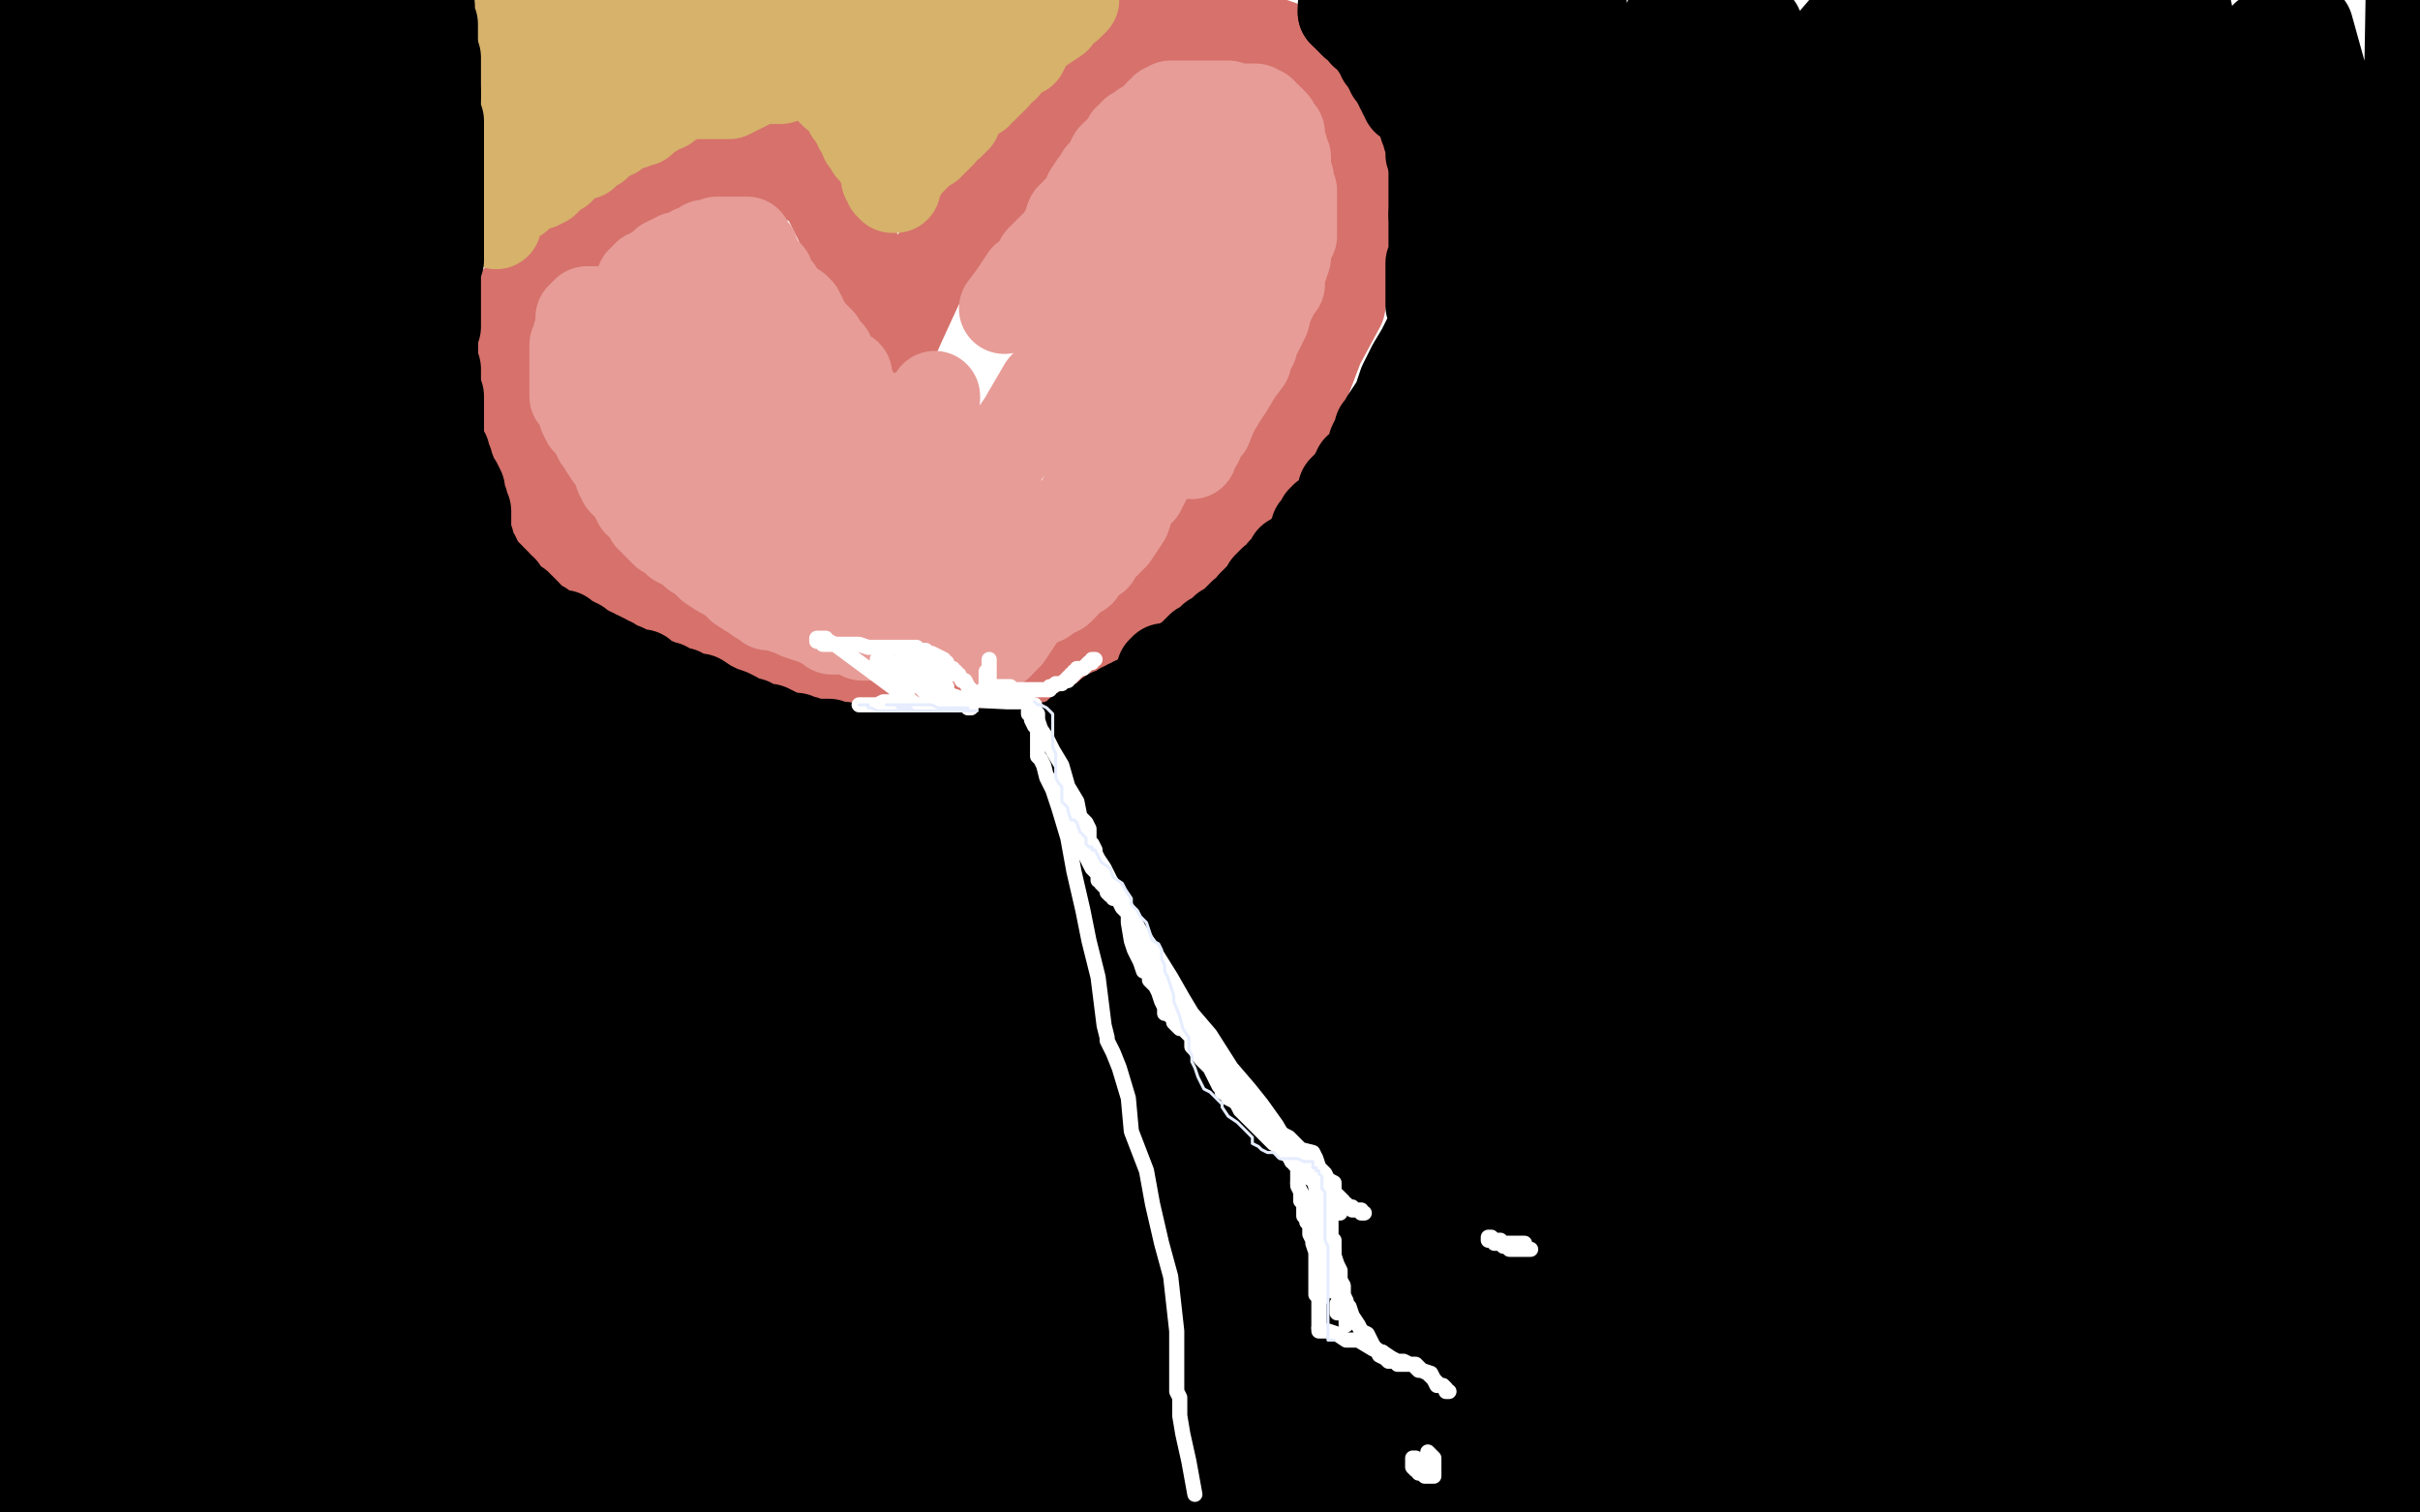 <?xml version="1.0" standalone="no"?>
<!DOCTYPE svg PUBLIC "-//W3C//DTD SVG 1.1//EN"
"http://www.w3.org/Graphics/SVG/1.1/DTD/svg11.dtd">

<svg width="800" height="500" version="1.1" xmlns="http://www.w3.org/2000/svg" xmlns:xlink="http://www.w3.org/1999/xlink" style="stroke-antialiasing: false"><desc>This SVG has been created on https://colorillo.com/</desc><rect x='0' y='0' width='800' height='500' style='fill: rgb(255,255,255); stroke-width:0' /><polyline points="338,221 337,221 337,221 336,221 336,221 335,222 335,222 333,222 333,222 332,223 332,223 327,225 327,225 323,226 318,228 313,228 308,228 303,228 297,228 289,228 279,226 268,223 258,221 246,216 238,213 229,210 223,205 216,202 194,183 186,174 180,166 175,160 173,152 170,149 167,143 166,137 164,131 164,122 166,113 168,106 169,101 171,99 173,97 174,95 176,93 182,90 187,86 196,80 205,75 214,69 229,61 234,58 242,55 247,54 252,54 255,54 257,54 260,54 264,55 265,57 266,59 271,61 274,66 276,70 279,76 282,81 284,86 286,91 288,97 290,101 291,104 292,108 292,111 293,113 293,115 293,117 294,120 294,121 294,122 294,121 294,120 294,115 298,106 304,93 321,70 353,32 363,23 371,16 378,12 383,10 388,8 395,8 402,8 408,9 414,11 417,13 423,15 427,18 429,20 432,23 434,26 437,31 441,36 443,42 444,50 445,59 445,90 443,101 436,114 428,135 416,154 407,169 400,178 393,185 388,189 385,191 380,195 373,199 366,205 361,210 355,215 352,219 351,220 349,221 348,222" style="fill: none; stroke: #d6716b; stroke-width: 30; stroke-linejoin: round; stroke-linecap: round; stroke-antialiasing: false; stroke-antialias: 0; opacity: 1.0"/>
<polyline points="164,74 164,72 164,72 164,70 164,70 164,67 164,67 164,64 164,64 164,62 164,62 164,61 164,61 164,58 164,58 164,56 164,56 163,53 163,51 163,50 163,49 162,48 162,46 162,45 161,45 161,44 161,43 161,42 161,40 160,37 159,35 158,33 158,31 158,30 158,28 157,26 157,24 157,23 156,21 155,19 155,17 155,15 155,13 155,11 155,10 154,7 154,6 154,5 154,3 153,2 153,1 152,1 152,0 152,-1 152,0 153,1 154,5 155,10 157,16 159,23 162,33 164,42 165,49 166,53 167,58 168,60 168,61 168,62 168,63 168,64 168,65 168,66 169,66 169,65 170,65 171,65 171,64 172,64 173,63 174,62 175,62 176,61 177,61 178,61 180,60 181,59 182,58 183,56 185,56 186,54 187,54 189,52 190,52 192,51 193,51 194,50 195,49 197,48 197,47 198,47 198,46 199,46 201,45 201,44 202,44 203,44 204,43 204,42 205,42 206,41 207,41 208,41 209,41 210,40 212,40 213,39 214,38 216,37 218,35 220,35 221,33 223,33 224,32 225,31 227,31 228,31 230,31 231,31 234,31 235,31 236,31 237,31 238,31 241,31 243,30 245,29 247,28 249,27 251,26 254,26 255,26 257,26 258,26 260,25 261,25 262,25 263,25 264,25 265,25 266,25 268,25 269,25 270,25 271,25 272,25 273,26 274,27 274,28 275,30 276,30 276,31 278,32 279,33 281,36 281,37 283,38 283,40 284,41 284,42 286,43 286,46 287,47 288,47 288,48 288,49 289,49 289,50 290,50 290,51 291,52 291,53 292,54 293,56 293,58 293,59 294,59 294,60 294,61 295,61 295,62 296,62 296,61 296,60 296,58 297,58 298,57 298,56 299,55 300,54 301,53 303,51 305,49 307,48 309,46 310,45 311,44 311,43 313,41 314,41 316,39 317,36 318,35 319,33 321,32 321,31 323,31 323,29 325,29 325,28 327,27 328,26 329,25 330,23 332,22 333,20 334,19 338,17 340,13 343,10 346,8 349,6 351,3 353,2 355,0 342,-1 338,1 333,2 331,4 329,5 326,8 324,10 322,11 320,13 319,14 318,15 317,16 316,17 314,19 312,20 310,22 308,23 306,25 305,25 304,27 303,27 303,29 302,29 302,30 301,30 300,31 299,31 298,32 298,33 297,34 297,35 296,35 295,35 295,34 295,32 295,31 295,30 294,28 293,25 293,23 292,20 292,19 291,16 290,15 290,14 290,13 289,13 289,12 289,11 289,10 289,9 289,7 289,5 289,4 289,2 289,1 289,0 290,0 291,0 292,0 293,0 295,1 296,1 298,1 299,2 300,2 301,3 302,4 303,4 304,5 305,5 306,5 307,5 307,6 305,6 304,6 303,6 300,6 296,6 293,6 289,6 284,7 279,7 274,8 273,8 271,8 268,8 267,8 265,8 264,8 263,8 261,8 260,8 258,8 257,8 256,8 254,8 253,8 251,8 249,8 248,8 246,8 245,8 244,8 244,9 243,10 242,10 238,11 234,11 228,12 224,14 217,15 213,16 208,17 205,18 203,18 200,18 200,19 199,19 199,20 197,20 196,20 194,20 193,20 192,20 191,20 190,21 189,22 187,22 186,23 185,23 184,23 183,23 182,23 181,23 180,23 179,22 177,20 177,19 175,17 175,16 175,15 175,14 174,14 174,13 174,12 174,11 174,10 174,9 174,8 174,9 174,11 174,12 175,15 176,19 178,22 179,25 179,27 179,28 180,30 180,31 180,32 181,33 181,34 181,33 181,31 182,29 183,26 184,24 185,21 186,19 188,14 189,11 192,6 195,2 198,-1 204,-1 204,0 203,1 202,1 201,1 201,2 200,2 200,3 199,3 198,3 198,4 198,5 197,5" style="fill: none; stroke: #d6b26b; stroke-width: 30; stroke-linejoin: round; stroke-linecap: round; stroke-antialiasing: false; stroke-antialias: 0; opacity: 1.0"/>
<polyline points="197,6 197,7 197,7" style="fill: none; stroke: #d6b26b; stroke-width: 30; stroke-linejoin: round; stroke-linecap: round; stroke-antialiasing: false; stroke-antialias: 0; opacity: 1.0"/>
<polyline points="200,104 200,103 200,103 199,103 199,103 198,103 198,103 196,103 195,103 194,103 194,104 193,104 193,105 192,105 192,106 192,107 192,108 192,109 192,110 191,111 191,112 191,113 190,114 190,115 190,117 190,118 190,119 190,120 190,121 190,123 190,125 190,127 190,130 190,131 191,132 192,134 193,137 194,139 195,140 196,141 197,141 197,142 197,143 198,143 198,145 200,147 200,148 202,151 203,152 204,154 205,157 206,159 208,161 209,162 210,164 211,166 213,167 214,169" style="fill: none; stroke: #e79c97; stroke-width: 30; stroke-linejoin: round; stroke-linecap: round; stroke-antialiasing: false; stroke-antialias: 0; opacity: 1.0"/>
<polyline points="245,194 248,196 250,197 251,198 252,198 253,198 253,199 254,200 256,200 257,200 259,201 262,202 264,203 267,204 270,205 272,206 274,207 275,208 278,208 280,208 283,209 284,209 285,210 287,210 290,210 291,210 292,210 293,210 294,210 296,210 297,210 299,210 300,210 302,210 303,210 304,210 307,210 308,210 309,210" style="fill: none; stroke: #e79c97; stroke-width: 30; stroke-linejoin: round; stroke-linecap: round; stroke-antialiasing: false; stroke-antialias: 0; opacity: 1.0"/>
<polyline points="214,169 215,171 216,171 217,173 220,176 223,177 224,179 226,180 228,181" style="fill: none; stroke: #e79c97; stroke-width: 30; stroke-linejoin: round; stroke-linecap: round; stroke-antialiasing: false; stroke-antialias: 0; opacity: 1.0"/>
<polyline points="309,210 312,210 313,210 315,209 317,209 318,209 320,209 323,208 323,207 325,206" style="fill: none; stroke: #e79c97; stroke-width: 30; stroke-linejoin: round; stroke-linecap: round; stroke-antialiasing: false; stroke-antialias: 0; opacity: 1.0"/>
<polyline points="228,181 230,183 232,184 234,186 235,187 238,189 240,190 243,192 245,194" style="fill: none; stroke: #e79c97; stroke-width: 30; stroke-linejoin: round; stroke-linecap: round; stroke-antialiasing: false; stroke-antialias: 0; opacity: 1.0"/>
<polyline points="325,206 328,206 330,206 332,205 333,205 334,204 336,204 337,203 338,202 339,201 341,200 343,198 345,198 346,197 348,196 350,195 351,194 352,193 353,191 355,190 357,189 357,188 358,187 359,186 360,185 362,184 362,183 363,182 365,180 366,179 368,177 370,174 372,171 373,168 374,165 375,163 377,162 377,161 378,160 379,158 380,156 381,153 382,152 383,151 384,150 384,148 385,145 387,143 389,139 392,133 393,132 394,131 394,129 395,128 396,125 397,122 400,119 401,116 402,113 403,111 404,109 404,106 405,105 405,102 406,101 407,100 407,99 407,98 407,97 408,96 408,97 408,98 408,100 408,101 408,103 408,106 408,110 408,113 407,116 407,118 406,119 406,120 405,121 405,122 404,122 404,123 404,125 404,127 403,129 403,131 403,132 401,134 400,136 400,138 399,140 397,141 397,143 396,143 396,145 396,146 395,147 394,148 394,149 394,150 394,149 394,148 394,147 394,146 395,144 396,142 399,141 401,136 404,131 406,128 409,123 412,119 412,117 413,115 414,114 414,112 415,111 416,109 418,105 419,101 420,99 421,97 421,95 423,94 423,92 423,91 424,88 425,85 425,83 425,80 426,80 426,78 427,78 427,77 427,76 427,75 427,73 427,71 427,70 427,69 427,68 427,66 427,65 427,63 426,61 426,59 425,56 425,54 425,52 424,51 424,49 423,46 423,44 422,43 421,41 420,40 419,39 418,39 417,38 417,37 416,37 415,37 415,36 414,36 413,36 412,36 411,36 408,36 406,35 404,35 403,35 402,35 401,35 400,35 399,35 398,35 397,35 396,35 394,35 393,35 392,35 391,35 389,35 387,35 387,36 385,36 384,37 383,38 383,39 381,40 380,41 378,42 377,43 376,44 375,44 374,46 373,46 373,47 372,49 371,49 370,51 369,51 368,52 367,54 366,56 364,58 363,60 362,61 360,64 359,67 356,70 354,72 353,75 352,77 351,79 350,80 348,82 346,84 344,86 343,90 339,92 335,98 332,102" style="fill: none; stroke: #e79c97; stroke-width: 30; stroke-linejoin: round; stroke-linecap: round; stroke-antialiasing: false; stroke-antialias: 0; opacity: 1.0"/>
<polyline points="309,131 309,132 308,133 307,135 306,136 306,137 305,137 304,137 303,137 302,137 302,138 301,138 300,138 299,138 298,138 296,139 295,140 294,140 293,140 291,140 290,140 289,140 288,140 287,140 286,140 285,140 284,140 284,139 284,138 283,138 283,137 283,136 283,135 283,134 282,133 282,131 282,130 281,129 281,128 280,126 280,125 280,124 279,124 278,123 277,122 276,121 275,120 274,119 274,118 274,117 273,116 272,115 271,114 271,113 270,113 270,112 269,111 268,111 268,110 267,110 267,109 266,108 266,107 265,107 265,106 265,105 264,105 264,104 264,103 263,102 262,102 261,101 259,100 258,99 256,98 255,97 254,96 254,95 253,95 252,94 251,94 251,93 250,93 249,93 248,93 247,93 245,93 245,92 244,92 243,92 241,92 240,92 239,92 238,92 237,92 236,92 235,92 234,92 233,93 232,93 231,94 230,95 229,96 228,96 227,97 225,99 224,99 224,100 223,101 222,101 221,102 220,102 220,103 219,103 219,104 218,104 218,105 217,105 216,106 215,106 215,107 214,107 211,107 208,109 205,109 204,109 203,110 202,110 201,110 201,109 202,109 202,108 204,107 204,105 206,102 207,100" style="fill: none; stroke: #e79c97; stroke-width: 30; stroke-linejoin: round; stroke-linecap: round; stroke-antialiasing: false; stroke-antialias: 0; opacity: 1.0"/>
<polyline points="212,93 213,93 214,93 214,92 214,91 215,91 216,90 217,90 218,89 219,88 220,88 220,87 221,87 222,86 224,86 224,85 225,85 226,85 228,84 229,83 230,83 231,83 233,82 233,81 234,81 236,81 237,80 238,80 239,80 240,80 241,80 242,80 243,80 244,80 245,80 247,80 247,81 248,82 249,83 249,84 252,89 253,90 254,91 254,93 255,94 257,96 258,98 260,100 261,102 263,105 264,108 265,111 268,115 269,119 271,124 273,130 274,135 275,139 277,142 278,145 281,157 282,160 282,162 282,165 283,167 283,170 284,171 284,173 283,172 280,170 277,164 273,157 268,151 265,145 262,140 259,136 256,131 253,126 250,121 248,119 245,115 244,113 244,112 243,111 242,111 241,110 240,110 239,109 237,107 236,107" style="fill: none; stroke: #e79c97; stroke-width: 30; stroke-linejoin: round; stroke-linecap: round; stroke-antialiasing: false; stroke-antialias: 0; opacity: 1.0"/>
<polyline points="236,107 235,106 234,106 234,108 234,110 234,111 234,112 235,114 236,117 238,120 238,122 239,124" style="fill: none; stroke: #e79c97; stroke-width: 30; stroke-linejoin: round; stroke-linecap: round; stroke-antialiasing: false; stroke-antialias: 0; opacity: 1.0"/>
<polyline points="244,132 245,133 246,135 247,136 247,138 249,140 250,141 250,142 252,144" style="fill: none; stroke: #e79c97; stroke-width: 30; stroke-linejoin: round; stroke-linecap: round; stroke-antialiasing: false; stroke-antialias: 0; opacity: 1.0"/>
<polyline points="239,124 240,125 241,127 242,128 242,129 243,130 244,131 244,132" style="fill: none; stroke: #e79c97; stroke-width: 30; stroke-linejoin: round; stroke-linecap: round; stroke-antialiasing: false; stroke-antialias: 0; opacity: 1.0"/>
<polyline points="252,144 252,146 253,148 254,150 254,151 255,152 255,153" style="fill: none; stroke: #e79c97; stroke-width: 30; stroke-linejoin: round; stroke-linecap: round; stroke-antialiasing: false; stroke-antialias: 0; opacity: 1.0"/>
<polyline points="234,146 233,146 233,146 232,146 232,146 232,145 232,145 231,145 231,145 230,144 230,144 229,143 229,143" style="fill: none; stroke: #e79c97; stroke-width: 30; stroke-linejoin: round; stroke-linecap: round; stroke-antialiasing: false; stroke-antialias: 0; opacity: 1.0"/>
<polyline points="226,139 226,138 226,138 225,138 225,138 225,137 225,137 224,137 224,137 224,136 224,136 223,135 223,135" style="fill: none; stroke: #e79c97; stroke-width: 30; stroke-linejoin: round; stroke-linecap: round; stroke-antialiasing: false; stroke-antialias: 0; opacity: 1.0"/>
<polyline points="215,128 215,129 215,129 215,130 215,130 215,131 215,131 215,133 215,133 216,134 216,134 216,136 217,137 218,138 219,141 220,142 222,144 224,147 225,151 226,152 229,155 230,158 232,161 235,162 238,166 240,168 244,171 246,173 248,175 249,176 252,177 253,178 254,178 255,179 256,180 257,180 259,180 262,180 263,181 264,182 265,182 266,183 267,183 268,183 269,183 271,183 273,184 274,184 276,185 278,185 280,186 282,186 284,186 284,187 286,187 288,188 290,188 291,188 293,188 293,189 294,189 295,189 296,190 297,190 299,190 300,190 301,190 302,190 303,190 304,190 306,190 307,190 309,190 311,190 313,190 316,189 318,189 320,188 322,187 324,185 327,185 329,183 332,182 333,181 335,180 338,180 339,179 340,178 343,178 343,177 344,176 347,175 348,174 350,173 352,173 353,172 353,171 354,171 356,170 357,169 358,167 361,164 362,163 363,162 364,160 365,156 368,152 370,148 372,145 373,141 375,140 376,138 378,136 379,134 381,131 383,131 384,128 384,127 385,127 386,125 387,122 389,121 390,118 391,115 394,111 395,108 396,104 398,103 398,102 399,101 400,100 401,98 402,94 404,89 405,84 408,76 408,75 408,74 408,73 409,70 409,67 409,63 409,59 409,56 409,54 409,52 409,51 409,49 408,48 408,47 407,47 406,47 405,47 405,48 404,49 404,50 403,51 402,53 400,57 396,62 393,70 387,77 381,85 373,93 369,100 363,105 358,111 353,119 345,128 338,140 332,150 326,159 322,165 320,170 318,172 317,174 317,175 316,176 318,171 325,159 340,137 357,112 373,90 385,74 392,66 396,61 398,58 400,56 400,60 399,65 397,71 394,84 384,109 373,137 360,161 350,182" style="fill: none; stroke: #e79c97; stroke-width: 30; stroke-linejoin: round; stroke-linecap: round; stroke-antialiasing: false; stroke-antialias: 0; opacity: 1.0"/>
<polyline points="330,213 329,213 328,213 324,209 323,207 323,205 322,204" style="fill: none; stroke: #e79c97; stroke-width: 30; stroke-linejoin: round; stroke-linecap: round; stroke-antialiasing: false; stroke-antialias: 0; opacity: 1.0"/>
<polyline points="350,182 342,197 337,204 333,210 332,211 331,212 330,213" style="fill: none; stroke: #e79c97; stroke-width: 30; stroke-linejoin: round; stroke-linecap: round; stroke-antialiasing: false; stroke-antialias: 0; opacity: 1.0"/>
<polyline points="322,204 322,202 321,200 320,199 320,197 320,194 319,191 319,189 319,186 319,184 319,183 319,182 319,181 319,180 318,180 318,179 318,178 317,178 316,177 314,176 313,175 312,174 309,173 308,173 307,172 306,172 306,171 305,170 304,169 304,168 304,166 303,165 303,164 303,163 303,162 303,163" style="fill: none; stroke: #e79c97; stroke-width: 30; stroke-linejoin: round; stroke-linecap: round; stroke-antialiasing: false; stroke-antialias: 0; opacity: 1.0"/>
<polyline points="124,-1 124,0 124,0 124,1 124,1 124,2 124,3 124,4 124,5" style="fill: none; stroke: #000000; stroke-width: 30; stroke-linejoin: round; stroke-linecap: round; stroke-antialiasing: false; stroke-antialias: 0; opacity: 1.0"/>
<polyline points="124,10 124,9 124,9 124,8 124,8 124,6 124,6 124,5 124,5 124,4 124,4 123,3 123,2 123,1 123,0 123,-1" style="fill: none; stroke: #000000; stroke-width: 30; stroke-linejoin: round; stroke-linecap: round; stroke-antialiasing: false; stroke-antialias: 0; opacity: 1.0"/>
<polyline points="122,9 122,8 122,8 122,6 122,6 122,2 122,2 122,-1 122,-1 122,0 122,1 122,2 122,3 122,4 122,5 122,6 122,7 122,8 122,9 122,10 122,11 122,12 123,13 123,15 123,16 124,17" style="fill: none; stroke: #000000; stroke-width: 30; stroke-linejoin: round; stroke-linecap: round; stroke-antialiasing: false; stroke-antialias: 0; opacity: 1.0"/>
<polyline points="124,5 124,6" style="fill: none; stroke: #000000; stroke-width: 30; stroke-linejoin: round; stroke-linecap: round; stroke-antialiasing: false; stroke-antialias: 0; opacity: 1.0"/>
<polyline points="124,17 124,19 124,20 124,22 125,24 125,25 125,27 125,28 125,30 125,31 126,31 126,32 126,33 125,33 125,32 125,30 125,29 125,28 125,27 125,26 125,25 125,24 125,23 125,22 125,21 125,20 125,19 125,20 126,20 126,21 126,22 127,22 127,23 127,25 128,26 128,28 128,29 129,31 130,32 131,34 131,37 133,40 134,42 134,45 134,50 135,51 135,53 135,54 135,57 135,58 135,60 135,61 135,62 136,63 136,64 137,66 137,67 137,68 137,69 137,70 137,71 137,72 137,73 137,74 137,75 138,77 138,78 138,79 138,80 138,81 138,83 138,84 138,85 138,86 138,87 138,88 138,90 138,91 138,92 138,95 138,97 138,99 138,100 138,101 138,102 138,103 138,104 138,105 138,106 138,107 138,108 138,109 138,111 138,112 138,113 138,114 138,115 138,116 138,117 138,118 138,119 138,120 138,121 138,122 138,123 138,124 138,125 138,127 138,128 138,130 138,131 138,132 139,132 139,133 139,135 139,136 140,138 140,139 140,140 140,141 140,142 140,143 140,144 140,145 140,146 140,147 141,147 141,148 141,150 141,151 142,151 142,152 143,153 143,154 143,155 143,156 143,157 143,159 144,161 144,162 144,163 144,164 145,165 145,166 145,167 145,168 146,168 146,169 146,170 146,171 147,171 147,173 148,173 148,174 149,175 149,176 150,177 150,178 151,179 152,179 152,180 153,180 153,181 154,182 154,183 155,183 155,184 156,185 156,186 157,186 157,187 158,188 159,189 159,190 160,190 162,191 163,192 164,193 164,195 166,195 166,197 168,198 168,199 170,200 171,200 171,201 172,201 173,202 174,203 174,204 175,205 176,205 177,206 177,207 179,207 179,208 180,208 182,209 182,210 184,210 185,210 186,210 187,211 187,212 189,212 189,213 190,213 191,213 192,214 194,215 194,216 196,216 197,217 198,217 200,218 201,219 202,219 203,220 204,221 205,221 206,221 208,222 209,223 211,223 212,223 213,224 214,225 215,226 216,226 217,226 219,227 220,227 221,228 223,229 224,229 225,229 226,230 227,230 229,231 231,231 234,233 236,234 238,235 241,236 243,237 244,238 246,239 248,239 250,241 252,241 254,241 256,242 258,243 259,244 261,244 262,244 263,244 264,245 265,245 266,245 268,246 270,246 272,246 274,246 274,247 277,247 279,247 280,248 282,248 284,248 285,248 286,248 288,248 289,248 290,248 292,248 293,248 296,249 297,249 298,249 299,249 301,249 302,249 303,249 304,249 306,249 307,249 309,249 310,249 313,249 314,249 315,249 317,249 319,249 321,249 323,249 325,249 327,249 330,249 332,249 333,249 337,249 341,249 347,247 353,246 359,244 363,243 365,242 370,241 372,241 373,241 375,240 376,239 379,238 381,237 382,235 384,235 386,233 388,232 390,231 392,230 394,229 395,227 396,227 398,225 400,224 401,223 403,222 404,221 405,221 406,220 407,218 409,216 410,215 412,213 413,211 414,210 414,209 416,207 417,206 419,202 421,200 423,197 425,192 428,188 431,182 434,179 435,175 437,173 437,172 438,172 438,171 438,173 437,175 436,176 434,179 433,180 431,182 429,184 427,185 426,187 425,188 424,189 424,190 423,191 421,192 419,194 418,196 416,198 414,200 413,202 411,203 410,204 409,205 408,207 405,208 404,210 403,210 402,211 401,211 399,213 397,214 396,215 395,216 394,217 393,218 392,219 391,219 390,220 389,220 388,221 387,221 386,221 385,221 385,222 384,222 384,223 386,223 387,222 389,221 392,220 394,220 395,218 397,216 401,214 404,212 407,210 410,207 413,205 414,203 416,201 419,200 421,197 422,195 424,193 425,191 427,189 428,188 429,187 430,185 431,184 431,183 433,182 433,181 434,180 435,179 436,177 437,174 439,172 440,171 441,169 442,167 443,166 443,165 444,164 444,162 445,161 446,160 448,158 448,157 449,156 449,155 450,155 451,154 452,152 454,149 454,147 455,145 456,143 456,142 457,141 458,139 462,133 464,127 467,121 470,116 472,112 474,111 475,107 476,105 478,103 479,101 480,98 481,95 482,94 483,93 483,91 484,91 484,90 484,89 484,88 484,87 484,86 484,85 484,83 484,81 484,80 484,78 484,77 484,76 484,77 484,79 484,80 484,81 484,83 484,84 484,86 484,89 482,91 482,92 481,94 480,95 480,97 479,98 478,99 478,100 478,101 477,101 476,101 475,101 474,101 473,101 473,99 473,98 473,96 473,95 473,94 473,93 473,92 473,91 473,89 473,88 473,87 474,86 474,85 474,83 474,80 474,79 474,78 474,77 474,76 474,73 474,71" style="fill: none; stroke: #000000; stroke-width: 30; stroke-linejoin: round; stroke-linecap: round; stroke-antialiasing: false; stroke-antialias: 0; opacity: 1.0"/>
<polyline points="474,54 474,52 473,51 473,49 473,47 472,45 472,44 472,43 471,42 471,41" style="fill: none; stroke: #000000; stroke-width: 30; stroke-linejoin: round; stroke-linecap: round; stroke-antialiasing: false; stroke-antialias: 0; opacity: 1.0"/>
<polyline points="474,71 474,69 474,66 474,64 474,62 474,61 474,58 474,57 474,56 474,54" style="fill: none; stroke: #000000; stroke-width: 30; stroke-linejoin: round; stroke-linecap: round; stroke-antialiasing: false; stroke-antialias: 0; opacity: 1.0"/>
<polyline points="471,41 471,40 471,39 470,39 470,37 469,37 468,35 467,34 465,33 465,31 464,31 464,30 464,29 463,29 463,27 462,27 462,26 461,24 460,24 460,23 460,22 459,22 459,21 459,20 458,20 458,19 457,19 457,18 456,17 455,15" style="fill: none; stroke: #000000; stroke-width: 30; stroke-linejoin: round; stroke-linecap: round; stroke-antialiasing: false; stroke-antialias: 0; opacity: 1.0"/>
<polyline points="448,7 447,7 445,5 444,4" style="fill: none; stroke: #000000; stroke-width: 30; stroke-linejoin: round; stroke-linecap: round; stroke-antialiasing: false; stroke-antialias: 0; opacity: 1.0"/>
<polyline points="455,15 454,14 454,13 454,12 453,11 451,11 451,10 448,8 448,7" style="fill: none; stroke: #000000; stroke-width: 30; stroke-linejoin: round; stroke-linecap: round; stroke-antialiasing: false; stroke-antialias: 0; opacity: 1.0"/>
<polyline points="444,4 444,3 444,2 445,2 446,2 447,2 449,2 450,2 452,2 453,2 454,2 455,2 457,2 458,2 459,3 461,4 462,6 464,7 464,9 466,11 467,13 469,16 470,18 473,21 474,24 476,30 478,35 483,45 484,51 485,54 487,59 489,62 489,67 491,70 492,73 494,76 494,77 494,78 494,79 495,79 495,80 495,78 495,73 495,63 494,52 494,41 492,28 489,18 487,11 487,8 487,6 486,4 486,3 486,5 486,8 486,12 490,20 493,30 498,44 504,58 511,71 514,80 518,85 520,88 521,90 521,91 522,91 522,89 517,53 513,30 509,8 516,10 520,27 524,39 526,50 529,60 531,66 533,71 534,74 535,77 535,79 535,80 536,80 536,79 535,76 534,70 532,61 529,50 527,38 524,26 524,15 523,9 523,5 523,4 523,3 523,4 524,11 528,21 534,40 543,65 550,87 558,106 562,117 564,125 566,130 568,132 568,133 568,132 568,125 564,111 556,75 554,40 551,9 554,0 563,31 573,71 579,101 584,124 586,135 587,143 589,147 590,149 591,151 591,152 591,150 590,141 585,120 582,80 578,42 575,11 581,9 599,78 606,112 613,139 616,161 620,171 623,178 624,181 624,184 624,185 624,186 624,183 620,173 615,152 608,111 602,61 598,23 611,8 619,44 632,86 642,123 648,157 657,186 663,204 665,214 667,219 668,221 668,222 668,223 668,222 668,218 664,210 661,200 654,180 647,151 638,111 630,65 624,25 626,14 645,100 653,138 659,174 664,196 667,209 669,215 671,219 672,220 672,221 672,220 669,214 665,201 658,168 654,117 648,67 646,30 657,34 678,132 685,168 689,194 692,208 694,214 694,219 694,221 694,220 694,216 691,210 689,202 687,195 685,185 685,165 685,116 692,53 717,40 723,85 727,128 731,159 733,177 735,191 737,200 737,207 738,211 738,214 738,215 738,214 736,211 733,206 733,200 731,195 729,188 727,177 726,163 723,143 719,114 718,89 716,69 715,55 714,47 714,42 714,41 714,45 715,66 721,125 724,185 728,242 728,281 729,302 731,313 731,318 731,319 731,320 731,318 729,309 719,281 705,237 694,179 683,122 674,77 668,34 664,3 664,2 672,31 683,71 691,117 698,155 701,186 704,210 704,225 705,234 705,238 705,239 704,234 700,221 689,191 680,141 674,79 674,12 713,13 721,57 732,101 740,132 747,155 750,167 752,176 753,180 753,183 753,184 753,185 752,185 751,183 747,180 743,174 740,166 739,163 739,161 739,160 736,153 730,141 715,110 696,78 678,41 659,6 650,92 652,132 653,157 654,171 655,179 656,184 656,186 657,187 658,184 658,173 658,157 658,127 656,97 653,61 650,31 645,9 645,0 669,9 698,46 728,97 751,150 769,197 781,237 791,267 794,283 796,292 797,296 797,298 797,297 795,283 786,240 777,181 770,127 758,63 749,12 769,57 783,122 796,193 797,0 792,285 773,237 758,176 743,112 732,54 723,4 715,38 719,83 725,131 731,167 738,199 743,219 748,231 750,238 752,241 753,244 753,243 753,236 747,220 739,185 731,149 722,103 716,67 714,30 714,2 737,32 749,70 757,106 765,142 773,179 776,203 779,219 781,231 782,234 783,236 783,237 783,236 783,228 783,210 781,177 775,131 772,91 767,55 763,27 760,6 763,9 773,45 783,87 793,138 799,186 798,291 794,241 793,197 792,157 790,134 788,122 787,116 786,114 786,112 785,114 784,130 783,167 779,224 775,281 772,346 764,396 760,431 754,456 751,466 749,472 748,474 748,475 747,474 745,473 741,472 732,470 722,468 712,463 699,456 686,447 674,435 656,414 637,387 625,366 618,347 614,336 611,326 607,318 603,310 597,301 592,292 587,287 584,284 583,282 582,281 581,281 581,282 581,285 581,287 581,291 583,294 583,295 583,297 584,297 579,297 569,291 553,281 527,265 503,250 484,237 470,226 461,220 455,215 451,211 449,210 448,210 447,210 447,209 447,207 445,206 445,205 444,203 444,202 444,201 446,202 448,203 449,205 450,206 451,207 452,207 452,208 453,208 453,209 454,210 454,208 454,206 454,202 454,200 454,197 454,196 454,195 454,197 456,199 459,202 460,204 461,205 462,206 462,204 462,201 462,197 462,192 462,184 462,176 462,171 462,170 462,169 464,171 465,173 468,178 471,182 475,189 479,197 483,200 484,205 485,207 485,208 485,209 484,205 481,199 477,192 474,183 471,171 469,159 469,146 469,136 469,131 469,130 469,129 470,130 474,135 477,142 484,153 488,163 494,174 500,183 503,191 505,198 508,201 508,203 507,202 505,198 502,191 498,182 494,168 489,155 487,141 485,129 484,121 484,117 484,114 484,113 484,114 488,120 494,128 502,141 508,153 514,163 518,171 520,176 522,180 523,183 523,184 522,182 517,175 513,163 508,146 502,119 501,96 501,83 501,73 501,70 501,68 501,67 504,70 508,79 513,89 518,101 524,121 530,141 533,153 535,163 539,171 539,176 540,179 540,181 539,180 535,174 533,164 528,148 525,125 524,107 524,94 524,86 524,82 524,81 525,84 529,92 534,102 542,119 550,144 559,169 566,194 572,216 575,231 576,241 577,245 577,247 577,248 576,245 570,233 563,213 556,193 551,173 546,156 544,144 542,133 542,122 541,113 541,108 541,105 541,104 543,107 544,120 548,137 552,159 554,181 556,202 557,218 557,229 557,236 557,240 557,242 555,243 553,243 550,242 544,240 537,235 530,231 523,224 512,218 505,212 497,208 491,202 488,200 484,199 483,199 483,200 483,207 483,217 483,225 483,231 483,236 483,238 483,239 483,240 483,241 482,241 482,240 480,237 478,233 476,229 475,226 474,223" style="fill: none; stroke: #000000; stroke-width: 30; stroke-linejoin: round; stroke-linecap: round; stroke-antialiasing: false; stroke-antialias: 0; opacity: 1.0"/>
<polyline points="474,223 473,221 473,219 472,218 471,218 471,219 471,221 471,225 471,230 471,234 471,239 471,242 471,243 471,244 471,245 469,245 468,244 465,242 463,241 460,237 457,233 454,231 452,230 452,229 450,228 449,228 449,229 449,231 449,233 449,235 449,237 449,238 449,239 449,240 449,241 448,241 447,240 445,239 444,236 440,231 436,225 434,221 432,218 431,217 430,216 430,215 430,216 430,217 431,219 431,221 432,223 434,225 434,227 434,229 434,231 434,234 434,236 434,239 434,241 434,242 434,243 434,244 434,245 434,246 433,246 432,246 431,246 430,246 429,245 428,245 427,245 426,244 424,243 423,241 420,240 418,239 416,237 414,236 413,235 413,234 411,234 411,233 410,233 410,232 409,232 409,233 409,235 409,236 409,238 409,239 409,241 409,244 409,248 409,251 409,254 408,259 406,262 406,267 404,270 403,272 402,274 401,274 401,275 400,275 398,275 396,275 394,275 392,273 390,271 387,269 383,265 379,261 375,258 373,253 372,251 371,250 371,249 371,248 371,247 371,246 371,248 371,250 371,251 372,252 373,255 373,260 374,262 375,264 376,266 377,267 378,267 379,267 379,266 381,265 382,264 383,262 383,261 384,261 384,259 385,259 385,258 386,258 386,257 388,257 389,255 390,254 393,254 394,253 394,252 396,252 397,252 397,253 397,254 397,256 397,258 396,260 395,262 394,264 392,267 389,271 385,275 384,278 382,280 381,281 380,282 379,283 378,283 378,284 376,285 373,286 370,287 368,287 365,288 363,288 357,288 354,288 352,288 350,288 347,288 345,288 343,288 342,288 339,288 336,288 334,288 332,287 328,284 325,282 323,281 322,278 320,276 320,275 320,274 320,273 320,272 320,271 322,271 323,270 325,270 328,270 331,270 333,270 335,270 337,270 339,270 340,270 342,270 343,271 344,271 346,271 348,271 350,271 352,271 353,271 354,271 355,271 356,271 357,271 357,272 357,273 357,274 357,276 357,277 356,277 355,277 355,278 354,278 354,277 355,276 358,274 361,273 363,272 363,271 365,271 366,271 364,271 363,271 363,272 361,273 360,273 358,274 355,275 351,277 347,277 342,278 337,279 331,280 326,281 323,281 320,281 317,281 314,281 312,281 309,281 306,281 303,281 299,281 293,280 290,278 271,267 264,263 260,261 257,259 255,258 254,258 253,258 250,258 246,256 239,255 230,253 220,251 211,250 202,248 194,247 189,245 185,243 182,241 181,241 180,240 177,239 176,237 175,236 174,234 172,232 171,231 169,230 167,228 165,226 164,224 160,222 158,221 155,219 152,216 149,214 145,211 142,209 138,206 134,202 131,198 127,194 124,191 122,188 120,185 118,183 116,180 114,177 113,174 112,171 111,167 111,162 111,157 111,152 111,149 111,146 112,142 112,141 112,136 112,125 112,112 112,101 112,88 112,79 111,69 110,59 109,51 109,41 108,33 106,24 106,17 106,9 106,1 111,3 112,11 113,20 113,31 113,40 113,50 113,60 113,69 113,77 113,87 113,96 113,105 112,112 112,120 112,126 112,132 112,139 112,143 112,150 112,154 112,160 112,164 112,167 112,170 112,171 112,173 112,174 113,175 113,177 114,178 115,180 117,181 118,182 120,184 120,185 122,186 122,187 123,188 124,188 124,189 124,188 124,187 124,185 124,183 124,182 124,180 124,179 124,176 124,172 124,168 124,165 124,163 124,161 124,160 124,159 123,159 123,160 123,161 123,162 123,164 123,165 123,167 123,170 123,173 124,177 127,182 130,187 134,192 137,198 142,204 146,212 151,219 158,227 164,233 169,239 174,245 179,250 184,253 187,257 192,260 196,262 200,265 204,267 206,270 210,272 213,274 215,276 219,278 222,281 226,283 233,285 239,288 247,291 254,293 264,296 272,298 281,300 289,301 296,302 304,303 312,303 317,303 334,303 340,303 343,303 346,303 349,303 352,303 354,303 357,303 360,303 362,303 363,303 364,302 366,302 367,301 368,301 370,300 371,298 373,297 373,296 374,295 375,295 373,295 371,295 367,295 361,295 353,294 343,294 331,294 319,294 306,293 292,292 281,291 268,289 259,288 249,285 241,283 234,281 229,278 225,275 222,271 219,270 215,266 214,264 211,261 210,260 211,260 212,260 214,260 216,260 218,260 221,261 224,261 228,262 234,264 241,267 250,271 258,273 268,276 280,278 291,279 302,281 313,281 324,281 333,281 343,281 349,280 353,279 355,278 357,277 358,277 359,277 359,276 359,275 358,275 356,275 353,273 347,272 343,271 337,270 333,269 326,267 322,266 316,265 311,262 306,261 303,259 301,257 298,256 297,255 296,255 295,255 295,254 294,254 293,254 293,255 293,256 293,257 293,258 293,259 294,260 295,261 297,261 299,263 303,264 306,267 312,270 317,273 325,277 333,281 343,285 352,289 359,291 367,295 373,296 377,297 383,297 388,297 392,297 398,297 407,297 414,295 423,293 431,291 437,290 442,289 445,287 446,287 447,287 449,286 449,285 449,284 449,283 448,283 445,283 443,283 439,283 435,283 432,283 419,283 414,284 406,285 400,286 394,287 389,288 384,288 382,288 379,288 378,288 377,287 375,286 375,284 373,282 373,281 373,280 372,279 371,277 370,276 370,275 369,274 369,272 368,272 368,271 367,271 366,270 365,269 364,269 363,268 362,267 361,266 360,266 359,265 358,264 355,264 353,263 351,262 348,261 346,261 344,261 343,261 342,261 341,261 341,260 340,260" style="fill: none; stroke: #000000; stroke-width: 30; stroke-linejoin: round; stroke-linecap: round; stroke-antialiasing: false; stroke-antialias: 0; opacity: 1.0"/>
<polyline points="341,257 341,256 342,255 343,255 343,254 344,254 344,253 345,253 346,252 346,251 347,251 348,251 348,250 349,250 350,250 350,249 351,249 351,248 352,247 353,245 355,245 355,244 356,244 356,243 357,243 357,242 358,242 359,241 360,241 361,241 362,241 363,240 363,239 364,239 365,238 366,238 366,237 367,237 367,236 368,236 370,235 371,235 371,234 373,234 373,233 374,233 375,233 375,232 376,232 377,231 378,231 379,231 380,229 383,229 384,228 384,227 386,227 386,226 388,225 389,225 390,225 391,224 392,223 393,223 394,223 394,222 395,222 397,222 398,221 400,221 401,220 403,219 404,219 404,218" style="fill: none; stroke: #000000; stroke-width: 30; stroke-linejoin: round; stroke-linecap: round; stroke-antialiasing: false; stroke-antialias: 0; opacity: 1.0"/>
<polyline points="340,260 340,259 340,258 340,257 341,257" style="fill: none; stroke: #000000; stroke-width: 30; stroke-linejoin: round; stroke-linecap: round; stroke-antialiasing: false; stroke-antialias: 0; opacity: 1.0"/>
<polyline points="404,218 407,217 409,216 412,213 414,212 416,210 420,209 424,207 430,203 436,200 441,199 446,197 451,196 454,194 458,193 464,192 470,191 474,191 479,190 483,190 484,190 486,190 488,190 489,190 490,190 488,194 480,210 455,244 427,281 399,317 376,342 361,361 351,372 343,380 339,385 334,390 333,393 331,395 331,396 330,396 330,397 330,396 332,391 339,382 353,360 373,334 393,311 411,288 426,270 434,261 442,252 444,248 447,246 447,247 443,255 429,281 408,320 380,366 350,417 324,463 324,479 353,432 384,381 410,340 425,313 438,295 444,286 449,281 451,281 452,280 453,280 453,281 451,290 444,311 423,361 398,419 379,469 364,497 433,319 455,261 464,245 468,239 472,235 473,235 473,234 473,236 473,243 470,261 460,295 446,338 432,380 418,420 407,447 402,463 398,470 397,475 396,477 395,477 394,475 394,471 394,463 397,447 413,418 441,385 477,350 517,312 553,282 583,262 599,252 609,247 614,245 618,245 620,245 623,248 624,259 624,281 614,315 597,353 574,391 554,428 534,458 520,478 512,490 507,497 504,499 507,481 515,445 525,399 533,356 534,318 534,283 534,254 534,233 532,220 530,209 529,202 527,200 526,203 524,222 518,259 513,299 507,340 503,375 500,401 496,416 495,424 495,428 494,430 494,431 494,430 496,419 501,396 506,364 512,323 515,289 516,256 516,226 516,211 515,201 514,196 514,195 514,202 514,223 515,262 519,303 526,353 531,396 536,434 544,464 547,483 552,493 554,499 559,495 561,480 561,452 564,410 564,361 564,309 564,267 564,240 564,220 564,211 564,208 564,206 564,209 564,228 566,270 572,322 579,378 586,429 595,477 611,497 611,438 611,371 611,308 611,240 611,221 611,209 610,195 610,182 608,173 608,170 608,169 608,174 612,200 621,256 626,313 634,379 639,430 641,481 633,491 624,440 610,377 601,317 593,257 591,241 588,228 588,217 588,208 588,202 588,200 589,200 590,200 591,200 597,207 612,236 630,292 647,347 660,400 677,483 676,466 671,411 665,347 662,277 658,221 658,208 658,193 657,181 657,171 657,167 657,165 657,164 659,174 669,205 682,256 693,314 704,363 714,419 720,464 723,476 715,428 710,380 704,335 700,297 695,268 693,251 692,243 692,241 692,240 693,244 698,262 708,294 716,335 727,380 738,425 743,459 749,488 766,467 766,408 766,356 766,314 766,278 766,251 766,237 766,229 766,226 766,225 766,226 766,233 767,252 773,295 778,338 781,373 784,411 789,447 793,476 799,498 795,411 790,354 784,301 781,251 775,210 775,190 775,181 775,178 775,175 775,182 779,207 784,252 790,297 793,345 796,394 793,496 788,445 779,395 769,340 761,291 752,252 741,217 733,195 729,184 725,178 725,176 724,176 724,178 724,187 728,204 733,241 738,281 739,318 741,361 743,395 743,422 743,448 743,462 743,472 743,477 743,480 744,481 744,479 744,471 744,460 743,438 738,402 736,362 731,320 729,277 723,231 721,203 720,185 719,177 717,171 717,170 716,169 716,173 718,187 719,220 724,260 728,307 733,360 739,405 745,444 757,487 751,453 744,417 740,393 737,374 735,364 733,357 733,353 733,351 733,352 733,355 734,365 737,381 741,401 745,426 749,451 753,478 756,497 763,491 763,479 763,463 763,452 763,445 762,441 761,440 761,439 761,441 761,446 763,454 765,464 770,477 774,490 776,498 780,490 776,475 771,456 768,441 763,430 762,424 761,421 760,420 759,420 759,426 759,438 759,456 759,488 747,491 737,450 729,415 720,392 714,379 712,372 710,371 709,370 707,370 706,376 704,392 702,420 700,458 700,491 707,491 710,467 712,449 714,436 714,430 714,428 715,428 716,430 717,439 719,454 722,477 724,498 733,488 733,476 731,467 730,462 729,460 728,459 726,461 725,469 724,479 723,490 709,496 699,472 689,453 678,431 670,420 665,413 662,409 660,406 659,406 658,408 658,416 658,428 658,449 661,471 663,492 664,492 663,477 660,454 659,438 658,430 656,423 656,421 656,420 656,422 656,430 658,439 661,452 663,469 663,482 664,494 684,497 684,495 685,494 686,493 686,492 686,493 686,494 686,495 686,496 685,497 684,497 684,498 683,498 682,498 681,498 680,498 679,498 678,498 675,498 672,498 667,498 660,498 654,498 645,498 635,498 626,498 616,498 605,498 595,498 586,498 579,498 570,498 564,498 558,498 552,498 548,498 544,498 538,498 534,498 528,498 524,498 520,498 514,498 511,498 506,498 502,498 496,498 493,498 489,498 484,498 480,499 476,499 471,499 466,499 461,499 455,499 449,499 442,499 435,499 429,499 424,499 3,499 2,499 1,499 1,498 0,498 0,497 -1,497 -1,496 0,496 1,496 2,496 3,496 4,496 5,496 6,496 9,496 11,496 14,496 16,496 18,496 20,496 22,496 23,496 24,496 23,496 22,496 21,496 20,496 19,496 18,496 17,496 17,495 16,495 15,495 14,494 14,493 13,493 12,492 11,492 10,491 10,489 10,488 9,486 9,485 8,484 8,481 8,478 8,473 7,469 7,465 7,462 6,459 6,456 6,452 5,449 4,444 4,439 4,435 4,430 3,426 3,422 3,419 2,413 2,410 1,404 0,400 -1,394 -1,389 2,-1 2,0 3,1 4,1 5,1 6,1 7,1 9,1 11,1 13,1 14,1 16,1 17,1 18,1 19,1 20,0 21,0 23,0 24,0 26,0 28,0 31,0 33,0 35,0 37,0 40,0 42,0 44,0 46,0 49,0 53,0 54,0 56,0 57,0 58,0 60,0 61,0 62,0 63,0 64,0 65,0 66,0 68,0 69,0 70,0 71,0 73,0 74,0 75,0 77,0 78,0 79,0 80,0 81,0 82,0 83,0 83,1 83,2 83,4 83,5 84,7 84,9 84,10 84,11 84,13 84,14 84,15 84,17 84,18 84,19 84,20 84,21 84,22 84,24 84,26 84,28 84,30 84,31 84,32 84,33 84,35 84,36 85,38 85,39 85,41 86,42 86,45 86,47 86,49 87,51 88,53 89,56 89,60 89,62 89,65 89,68 89,69 89,70 89,71 89,73 89,74 89,75 90,76 90,77 90,78 91,80 91,81 92,84 92,86 92,88 93,90 93,92 93,93 93,95 93,96 93,98 93,99 94,101 94,104 95,106 95,108 96,111 96,112 96,115 96,117 96,119 96,121 96,123 97,125 97,128 97,130 98,132 98,135 98,137 99,139 99,141 99,144 100,146 101,148 101,151 102,152 102,155 103,158 103,160 103,162 104,164 104,165 104,166 105,168 106,170 106,171 107,171 107,172 108,173 109,174 110,175 111,176 112,177 113,178 114,179 117,181 119,183 123,185 122,185 120,185 117,184 115,182 111,179 106,174 102,169 98,164 95,161 93,158 91,155 90,151 89,150 87,146 86,143 84,138 82,131 78,123 74,112 70,100 66,90 62,79 59,71 55,64 53,59 50,53 48,50 46,45 44,41 41,37 39,34 38,31 37,31 37,30 36,29 36,28 36,27 35,25 34,22 34,20 33,13 32,11 31,9 30,6 30,4 30,1 28,-1 30,1 35,11 42,24 48,36 56,54 66,71 74,88 79,98 83,106 85,110 87,113 87,114 87,113 86,107 83,100 80,89 77,76 74,64 73,47 69,31 67,20 65,10 63,-1 62,-1 62,5 64,15 67,33 68,51 71,67 73,78 74,86 74,90 74,91 71,85 65,75 58,57 50,36 45,19 43,8 40,-1 31,0 31,1 30,1 28,1 27,1 24,1 21,1 17,1 13,0 11,-1 6,-1 6,1 6,2 6,4 6,5 6,6 6,7 6,8 6,9 5,10 5,11 4,11 4,13 3,13 3,14 2,17 1,18 1,19 1,20 1,21 1,22 1,23 1,24 1,23 2,22 3,22 3,21 4,20 5,20 6,20 7,20 8,20 9,20 10,20 10,21 11,23 12,24 12,25 12,26 12,29 12,31 12,37 12,41 12,43 12,45 12,47 12,48 11,49 11,51 11,52 13,55 14,61 14,66 15,74 15,80 15,87 15,96 15,104 15,114 15,123 15,133 15,141 15,152 14,166 14,180 12,197 11,212 10,225 7,236 6,245 4,254 3,261 0,268 0,270 0,271 0,273 0,277 1,281 2,286 2,291 2,297 2,306 2,316 2,324 2,333 2,341 -1,351 0,456 3,460 5,464 9,470 13,473 15,478 17,481 17,483 19,484 20,485 20,487 20,488 21,488 21,489 21,487 21,484 21,481 21,472 21,461 20,448 19,426 19,403 19,381 19,364 19,353 19,344 19,341 19,338 19,336 19,335 19,336 19,340 19,346 19,358 20,371 20,395 20,422 20,450 20,470 20,484 21,495 22,481 16,443 11,395 4,350 4,282 10,328 14,363 19,397 24,425 26,440 27,448 29,453 29,455 29,456 29,453 25,440 21,418 17,378 15,335 14,293 14,253 14,221 15,200 16,192 17,187 17,186 17,187 19,192 21,206 24,221 30,245 36,276 43,305 45,327 47,339 49,347 49,352 50,354 50,355 50,354 49,344 43,321 37,278 35,223 35,170 35,125 36,92 39,76 40,68 41,64 41,63 43,68 44,83 52,121 57,170 60,207 64,242 66,271 69,294 71,304 73,311 74,313 74,314 71,306 62,282 52,246 43,202 34,161 28,125 23,91 19,70 15,55 14,46 12,41 11,38 11,37 13,41 19,56 32,82 46,111 60,137 83,182 91,199 94,209 97,216 99,219 99,221 100,222 97,218 91,207 81,181 68,152 55,122 44,94 36,73 28,58 23,48 19,41 18,40 17,39 17,41 20,53 29,77 44,120 61,167 74,209 83,241 92,269 98,284 102,295 105,303 107,308 108,311 105,306 98,294 89,275 78,251 70,229 64,210 61,200 59,194 58,191 57,191 57,190 58,191 64,199 84,231 109,281 128,317 147,356 161,382 172,401 179,413 184,420 186,425 187,427 188,428 186,423 178,409 160,377 141,339 124,298 108,261 97,230 89,210 83,196 80,186 77,180 76,177 76,175 79,178 87,192 101,215 118,244 141,281 157,310 174,334 185,350 193,360 197,365 201,370 203,371 204,372 204,373 203,372 197,366 184,348 168,321 152,291 137,260 124,231 114,210 110,195 105,186 103,180 103,179 103,178 104,184 113,198 124,215 136,234 168,281 181,303 192,321 198,334 204,344 207,352 209,356 210,359 211,360 205,353 195,341 176,318 162,293 144,264 131,242 122,226 115,214 110,203 112,206 117,216 128,232 144,259 165,289 183,316 203,343 219,368 234,386 248,401 255,410 263,418 267,422 272,426 274,427 272,421 264,410 247,388 234,367 215,347 200,329 185,312 175,300 169,291 163,282 160,277 160,275 158,274 159,275 166,281 178,298 196,319 212,337 228,353 243,370 263,388 267,392 270,395 272,396 272,397 271,394 265,386 254,373 242,358 226,338 211,320 194,297 176,279 165,263 155,251 151,246 149,245 149,244 151,250 162,263 182,287 204,311 223,330 239,344 253,357 268,368 281,377 291,383 299,388 304,391 307,393 308,394 309,394 308,393 303,389" style="fill: none; stroke: #000000; stroke-width: 30; stroke-linejoin: round; stroke-linecap: round; stroke-antialiasing: false; stroke-antialias: 0; opacity: 1.0"/>
<polyline points="297,381 286,373 274,362 253,347 230,330 208,313 187,297 172,286 164,279 160,274 157,272 157,271 158,271 165,276 183,289 213,312 245,338 278,363 308,385 333,404 353,415 362,422 368,426 370,427 372,429 373,429 371,426 363,420 352,410 331,394 306,378 279,360 250,341 227,324 205,309 190,299 180,291 172,286 169,282 166,281 171,282 182,288 199,299 224,316 251,333 275,351 302,366 321,377 343,387 348,390 350,391 352,391 353,391 352,390 346,386 337,379 323,370 303,355 281,337 260,321 244,310 234,302 229,298 227,296 225,295 227,295 235,298 245,305 261,316 281,329 296,341 313,352 323,360 330,363 334,366 337,366 338,367 339,368 339,367 339,366 335,363 331,360 327,356 321,351 314,346 306,341 300,335 294,331 291,328 289,326 288,326 288,325 289,325 294,326 303,331 318,338 337,349 353,358 368,365 375,369 380,371 384,372 384,371 383,368 375,360 366,352 353,341 321,321 308,314 302,311 299,309 297,308 301,309 309,314 319,320 333,327 351,336 370,345 380,351 388,355 394,357 396,358 398,359 399,359 400,359 400,358 399,356 396,353 392,349 384,344 378,340 373,337 370,334 368,332 367,331 366,331 369,331 375,332 383,334 390,336 396,337 399,338 401,338 402,338 401,337 396,334 386,329 374,325 363,321 357,318 353,316 351,316 350,315 349,315 354,312 385,301 451,283 526,268 602,258 674,251 738,246 797,244" style="fill: none; stroke: #000000; stroke-width: 30; stroke-linejoin: round; stroke-linecap: round; stroke-antialiasing: false; stroke-antialias: 0; opacity: 1.0"/>
<polyline points="663,253 653,259 612,277 556,301 504,324 452,344 410,359 382,368 367,372" style="fill: none; stroke: #000000; stroke-width: 30; stroke-linejoin: round; stroke-linecap: round; stroke-antialiasing: false; stroke-antialias: 0; opacity: 1.0"/>
<polyline points="384,319 445,298 504,282 558,270 602,261 633,256 649,254 657,253 661,253 663,253" style="fill: none; stroke: #000000; stroke-width: 30; stroke-linejoin: round; stroke-linecap: round; stroke-antialiasing: false; stroke-antialias: 0; opacity: 1.0"/>
<polyline points="339,360 323,360 313,360 310,360 310,358 313,354 333,341 384,319" style="fill: none; stroke: #000000; stroke-width: 30; stroke-linejoin: round; stroke-linecap: round; stroke-antialiasing: false; stroke-antialias: 0; opacity: 1.0"/>
<polyline points="797,244 779,274 691,297 603,317 515,336 488,343 452,351 406,357 366,359 339,360" style="fill: none; stroke: #000000; stroke-width: 30; stroke-linejoin: round; stroke-linecap: round; stroke-antialiasing: false; stroke-antialias: 0; opacity: 1.0"/>
<polyline points="367,372 358,374 356,374 355,375 363,373 404,360 488,331 574,302" style="fill: none; stroke: #000000; stroke-width: 30; stroke-linejoin: round; stroke-linecap: round; stroke-antialiasing: false; stroke-antialias: 0; opacity: 1.0"/>
<polyline points="684,269 594,302 507,329 444,348 402,361 382,365 374,367 372,368" style="fill: none; stroke: #000000; stroke-width: 30; stroke-linejoin: round; stroke-linecap: round; stroke-antialiasing: false; stroke-antialias: 0; opacity: 1.0"/>
<polyline points="574,302 768,244 793,236 766,241 684,269" style="fill: none; stroke: #000000; stroke-width: 30; stroke-linejoin: round; stroke-linecap: round; stroke-antialiasing: false; stroke-antialias: 0; opacity: 1.0"/>
<polyline points="372,368 373,368 404,359 480,329 564,298 645,273 712,252 754,236 774,230 782,225 785,225 785,224 776,224 732,235 572,286 507,310 463,325 440,334 430,339 426,340 426,341 438,336 485,318 537,299 580,281 608,272 621,266 628,264 629,263 622,263 589,270 537,286 493,301 463,310 450,314 444,317 443,317 441,318 444,317 463,310 504,291 544,273 568,260 584,252 591,248 593,246 594,246 594,245 584,247 548,259 495,278 434,297 424,300 419,301 424,300 461,285 521,254 572,228 606,208 623,197 630,193 632,191 633,190 630,190 610,197 573,212 541,229 522,239 512,243 509,245 507,246 513,243 527,234 544,221 554,214 563,210 565,206 567,205 567,204 566,204 562,206 555,209 550,211" style="fill: none; stroke: #000000; stroke-width: 30; stroke-linejoin: round; stroke-linecap: round; stroke-antialiasing: false; stroke-antialias: 0; opacity: 1.0"/>
<polyline points="549,203 551,200 552,200 553,198 553,197 550,197 543,200 533,205 524,210 516,216 511,220 506,224 503,229 499,232 496,238 495,241 494,242 494,244 493,246 493,248 491,249 491,251 489,251 488,252 487,252 487,251 489,242 501,218 554,137 562,129 565,123 567,121 568,121 568,120 569,120 569,119 569,121 569,124 569,129 568,131 568,134 567,134 567,136 566,136 565,135 563,131 560,127 556,121 553,114 549,108 545,101 542,95 540,93 539,92 539,91 538,91" style="fill: none; stroke: #000000; stroke-width: 30; stroke-linejoin: round; stroke-linecap: round; stroke-antialiasing: false; stroke-antialias: 0; opacity: 1.0"/>
<polyline points="550,211 547,212 544,213 544,214 544,212 546,208 549,203" style="fill: none; stroke: #000000; stroke-width: 30; stroke-linejoin: round; stroke-linecap: round; stroke-antialiasing: false; stroke-antialias: 0; opacity: 1.0"/>
<polyline points="538,91 538,93 538,96 538,98 538,99 538,101 538,103 537,107 536,113 534,119 534,122 533,124 533,127 532,127 532,128 532,129 532,130 531,131 531,133 530,135 530,136 531,133 534,124 541,113 544,107 548,102 552,99 553,98 554,96 556,96 557,96 558,96 559,97 561,101 562,110 562,121 562,135 562,153 560,170 557,180 554,190 553,197 552,200 551,201 552,199 557,189 572,168 594,138 609,111 622,98 626,90 629,86 631,85 631,88 626,101 615,129 596,170 577,200 564,227 556,243 551,252 549,257 547,260 546,261 550,255 569,226 596,187 616,155 633,135 640,124 644,119 645,116 646,114 647,114 646,115 644,120 635,135 616,169 595,208 580,234 569,251 564,259 561,264 559,266 559,267 567,257 598,220 638,170 669,130 685,107 695,96 699,91 701,89 703,88 703,92 699,104 684,131 654,180 622,222 596,253 580,270 573,277 569,280 566,282 571,279 582,272 599,260 619,245 632,236 640,229 644,225 646,223 648,222 649,221 648,221 646,221 646,222 644,223 643,225 635,232 612,260 572,307 541,347 520,374 509,388 504,395 503,399 502,400 501,400 502,400 507,397 523,388 562,367 613,338 673,311 725,284 771,264 794,252 795,271 767,298 729,331 686,366 646,397 609,425 577,445 558,456 548,460 543,461 542,462 541,462 543,459 555,443 584,416 624,385 669,352 713,324 747,304 778,288 756,303 697,341 641,378 592,411 557,436 537,449 530,454 526,457 526,458 525,458 529,457 549,447 595,422 651,391 704,363 755,335 796,313 779,330 713,371 646,415 581,458 532,486 524,492 603,458 677,428 744,400 797,378 754,407 674,448 593,482 497,491 584,458 665,430 734,401 780,383 794,364 728,379 645,400 566,429 502,452 459,470 436,479 427,481 425,483 424,483 424,484 429,484 450,482 496,469 551,451 608,430 660,410 695,395 722,384 730,381 735,378 737,376 733,376 704,381 643,399 576,420 519,441 470,460 389,495 387,496 386,496 387,496 407,490 472,460 552,420 632,380 699,344 760,311 779,281 721,313 660,351 601,388 552,420 515,446 495,460 486,466 482,469 480,470 485,467 513,450 574,412 644,370 717,330 785,291 746,291 649,344 559,392 517,421 482,450 454,472 434,487 424,493 417,496 414,496 413,496 414,495 426,485 466,457 524,417 584,380 639,350 683,326 709,313 720,310 726,307 728,306 729,306 724,307 687,323 614,361 542,404 469,447 400,490 424,456 509,401 587,352 646,313 681,289 700,278 706,273 710,271 707,272 685,286 629,319 561,361 490,408 424,454 367,491 395,465 482,402 555,342 621,286 664,247 687,224 695,217 699,213 700,212 701,212 700,212 686,224 644,261 584,311 529,359 474,405 429,443 391,473 361,495 352,489 424,424 501,356 561,303 604,267 629,246 638,239 644,235 644,234 645,234 641,238 614,261 554,310 492,362 442,407 397,444 360,472 334,491 343,487 406,450 482,407 554,366 625,326 681,297 719,280 735,272 743,270 738,275 704,301 628,353 553,400 487,438 434,464 394,481 361,493 466,468 556,443 644,419 677,408 708,394 740,385 767,378 782,374 790,373 795,372 797,372 798,372 797,372 778,381 708,411 627,440 541,462 456,481 422,489 369,498 258,493 402,480 466,476 519,472 554,469 574,468 583,468 587,467 588,467 584,466 558,463 487,461 405,460 315,460 234,460 208,461 168,465 113,472 58,476 14,478 20,473 96,470 177,468 261,464 343,461 362,461 392,461 422,460 442,460 454,460 460,460 464,460 451,461 378,470 291,481 193,490 101,498 64,495 144,491 226,489 251,488 288,488 337,488 372,488 396,488 409,488 416,488 419,488 420,488 409,489 366,493 24,475 114,470 213,470 257,470 313,470 384,470 451,470 515,470 562,470 587,471 599,471 605,471 607,471 596,471 556,472 480,477 389,481 293,485 245,487 184,487 111,487 32,481 6,444 87,442 174,442 254,442 282,442 316,443 353,445 382,446 400,448 409,450 414,450 415,450 412,450 382,455 317,460 241,467 154,469 71,470 44,470 5,468 46,429 132,429 224,431 262,438 315,447 373,457 424,468 460,472 479,476 488,480 492,480 494,481 485,481 451,474 388,461 320,446 249,426 183,409 116,393 60,378 18,366 2,355 65,368 140,380 218,394 288,406 346,417 390,426 412,430 422,432 426,434 428,435 428,436 425,436 409,436 372,436 314,433 243,430 169,423 92,411 16,400 12,322 71,341 131,362 187,383 242,400 286,414 319,426 347,437 345,437 336,436 313,430 269,420 215,405 159,390 100,373 45,354 12,294 59,311 106,331 144,349 178,365 207,380 229,392 254,405 260,408 264,410 265,410 263,410 255,404 242,397 223,385 193,366 161,344 126,320 94,300 67,281 43,265 25,256 18,250 14,248 12,247 11,246 14,249 30,258 57,277 90,303 124,327 159,351 186,372 207,389 222,399 230,404 236,409 239,410 240,411 235,410 224,403 203,391 174,375 135,358 97,339 59,321 23,304 -1,419 1,429 2,433 4,437 4,438 4,437 4,433 4,421 9,394 21,355 30,325 36,310 42,294 46,284 50,277 52,274 53,273 54,272 55,276 57,287 59,306 63,339 64,374 67,404 70,428 72,440 74,448 74,450 74,451 75,452 75,451 75,450 75,447 75,442 75,434 77,420 79,407 82,388 83,377 83,370 83,365 83,361 81,360 79,359 77,358 74,357 73,357 71,357 70,358 64,365 58,377 48,400 38,419 31,437 25,450 21,457 19,461 18,463 17,464 16,464 15,464 14,464 12,461 6,452 1,440 -1,402 0,402 2,402 3,402 4,400 6,399 9,396 11,394 13,393 14,391 14,390 16,390 16,389 17,389 18,389 19,389 20,389 21,389 22,390 23,390 24,391 24,392 25,392 26,393 27,393" style="fill: none; stroke: #000000; stroke-width: 30; stroke-linejoin: round; stroke-linecap: round; stroke-antialiasing: false; stroke-antialias: 0; opacity: 1.0"/>
<polyline points="29,393 30,392 31,391 32,390 34,388 35,386 37,383 41,379 44,371 48,362 52,352 54,342 59,330 62,317 65,306 66,298 67,291 67,288 67,286 67,283 67,282 69,280 76,266 88,242 100,221 107,207 111,195 116,188 117,183 118,180 120,179 120,178 121,174 124,170 127,162 129,158 132,153 133,151 134,149 134,148 134,147 134,146 135,144 136,139 139,135 141,131 142,130 142,128 143,127 143,126 143,125 143,124 143,123 143,122" style="fill: none; stroke: #000000; stroke-width: 30; stroke-linejoin: round; stroke-linecap: round; stroke-antialiasing: false; stroke-antialias: 0; opacity: 1.0"/>
<polyline points="27,393 28,393 29,393" style="fill: none; stroke: #000000; stroke-width: 30; stroke-linejoin: round; stroke-linecap: round; stroke-antialiasing: false; stroke-antialias: 0; opacity: 1.0"/>
<polyline points="143,122 143,121 143,120 143,118 143,117 143,116 143,115 143,113 143,112 143,111 143,110 143,109 143,108 144,108 144,107 144,106 144,105 144,103 144,101 144,99 144,98 144,96 144,95 144,94 144,93 144,92 144,91 144,90 144,89 145,86 145,85 145,84 145,83 145,82 145,81 145,80 145,79 145,78 145,77 145,76 145,75 145,74 145,73" style="fill: none; stroke: #000000; stroke-width: 30; stroke-linejoin: round; stroke-linecap: round; stroke-antialiasing: false; stroke-antialias: 0; opacity: 1.0"/>
<polyline points="145,44 145,42 145,41 145,40 144,38 144,36 144,34 144,33 144,32 144,31" style="fill: none; stroke: #000000; stroke-width: 30; stroke-linejoin: round; stroke-linecap: round; stroke-antialiasing: false; stroke-antialias: 0; opacity: 1.0"/>
<polyline points="145,56 145,55 145,54 145,52 145,50 145,48 145,47 145,45 145,44" style="fill: none; stroke: #000000; stroke-width: 30; stroke-linejoin: round; stroke-linecap: round; stroke-antialiasing: false; stroke-antialias: 0; opacity: 1.0"/>
<polyline points="144,31 144,30 144,27 144,24 144,22 144,20 144,19 143,18 143,17" style="fill: none; stroke: #000000; stroke-width: 30; stroke-linejoin: round; stroke-linecap: round; stroke-antialiasing: false; stroke-antialias: 0; opacity: 1.0"/>
<polyline points="145,65 145,64 145,63 145,62 145,61 145,59 145,58 145,57 145,56" style="fill: none; stroke: #000000; stroke-width: 30; stroke-linejoin: round; stroke-linecap: round; stroke-antialiasing: false; stroke-antialias: 0; opacity: 1.0"/>
<polyline points="145,73 145,72 145,71 145,70 145,69 145,67 145,65" style="fill: none; stroke: #000000; stroke-width: 30; stroke-linejoin: round; stroke-linecap: round; stroke-antialiasing: false; stroke-antialias: 0; opacity: 1.0"/>
<polyline points="143,17 143,16 143,15 143,13 143,12 143,11 143,10 143,8 142,7 142,6 142,5 142,4 142,3 142,2 141,1 141,0 140,-1 138,-1 138,0 138,1 138,2 138,4 138,6 138,8 138,11 138,13 138,17 138,20 139,23 139,26 139,28 140,29 140,30 140,31 141,32 141,33 141,34 142,36 142,37 142,38 142,40 142,41 142,43 142,44 142,46 142,47 142,49 142,50 142,51 142,52 142,53 142,54 142,55 142,56 142,57 142,59 142,60 142,61 142,62 142,63 142,65 142,66 142,67 142,68 142,70 142,71 142,73 142,74 141,76 141,77 141,78 141,79 142,80 142,81 142,82 142,83 142,84 142,85 142,86 142,87 142,89 142,90 142,91 142,92 142,93 142,95 143,96 143,97 143,98 143,99 143,100 143,101 143,102 143,103 143,104 143,105 143,107 143,108 143,109 143,110 143,111 143,112 143,113 143,114 143,115 143,116 143,117 143,118 143,119 143,120 143,121 144,122 144,123 144,124 144,126 144,127 144,128 144,129 144,130 145,131 145,132 145,133 145,134 145,137 145,138 145,140 145,141 145,142 145,144 145,145 145,147 145,148 146,149 147,150 147,152 148,153 148,155 149,156 149,158 150,159 151,160 152,162 152,164 152,165 153,166 153,167 153,168 153,169 154,169 154,170 154,171 154,172 154,174 154,176 154,177 154,178 155,179 155,180 155,181 156,183 157,184 157,185 158,186 159,188 159,189 161,190 161,191 163,193 164,195 164,197 165,199 166,200 168,202 169,204 170,206 171,208 173,210 174,211 175,213 176,216 178,219 180,221 181,223 183,227 184,230 186,231 187,234 188,237 189,239 190,241 190,242 191,244 192,246 192,247 192,248" style="fill: none; stroke: #000000; stroke-width: 30; stroke-linejoin: round; stroke-linecap: round; stroke-antialiasing: false; stroke-antialias: 0; opacity: 1.0"/>
<polyline points="340,232 340,233 340,233 340,234 340,234 340,235 340,235 340,236 340,236 341,236 341,236 341,238 341,238 342,240 343,241 343,243 343,245 343,247 343,248 343,249 343,250 344,251 345,253 346,257 348,261 350,267 353,277 355,288 358,301 360,311 363,323 365,339 366,343 366,344 367,346 368,348 370,353 373,363 374,374 379,387 381,398 384,411 387,422 388,431 389,440 389,446 389,450 389,456 389,458 389,460 390,462 390,464 390,468 391,474 393,483 395,494" style="fill: none; stroke: #ffffff; stroke-width: 5; stroke-linejoin: round; stroke-linecap: round; stroke-antialiasing: false; stroke-antialias: 0; opacity: 1.0"/>
<polyline points="342,233 342,234 342,234 342,235 342,235 343,236 343,236 343,238 343,238 344,241 344,241 346,244 346,244 348,248 348,248 351,253 351,253 353,260 356,265 357,270 359,272 360,274 360,276 360,277 360,278 360,279 361,279 362,281 362,282 363,284 365,287 367,291 370,296 373,301 377,308 382,315 387,323 391,330 394,335 400,342 407,353 413,360 417,365 422,372 426,379 430,383 434,388 436,390 437,393 439,395 440,396 441,398 441,399 442,399 442,400 443,400 443,401 442,401 442,400 441,399 440,399 439,397 438,395 437,394 435,392 434,390 432,389 431,387 430,386 427,384 426,382 424,381 423,379 421,378 419,376 417,374 416,373 414,371 413,370 412,369 411,368 410,367 409,365 408,364 406,363 406,362 404,361 404,360 403,359 402,357 401,355 400,353 398,351 397,350 395,347 394,346 394,344 394,343 393,342 392,341 391,340 390,340 389,339 388,338 388,337 387,336 386,335 385,335 385,333 384,331 383,328 382,326 380,324 380,323 379,321 378,321 377,318 375,314 374,311 373,305 373,302 372,301 372,300 371,299 371,298 370,298 370,297 369,297 368,297 368,296 367,296 366,295 366,294 365,293 364,292 364,291 363,291 363,290 363,289 363,288 363,287 362,287 362,286 362,285 361,285 361,284 360,283 359,282 357,281 351,267 351,268 351,269 351,268 351,267 351,266 351,265 351,264 351,263 351,262 351,261 350,261 349,260 348,259 348,258 348,260 348,260 349,261 349,261 350,262 350,262 351,264 351,264 352,265 352,265 353,267 353,267 353,269 353,269 353,271 353,271 354,271 354,272 355,272 355,273 355,274 355,275 355,276 356,277 356,278 356,279 357,281 358,281 359,283 360,285 361,287 363,289 363,291 365,292 366,293 367,295 368,296 370,298 371,300 372,301 373,302 373,304 375,307 375,308 376,310 377,311 379,313 381,316 382,319 382,320 383,321 384,322 384,323 384,324 384,325 384,326 402,351 401,350 400,349 400,348 399,348 399,346 397,345 396,343 394,342 394,341 393,339 392,338 392,337 390,336 390,335 389,335 389,334 389,333 388,332" style="fill: none; stroke: #ffffff; stroke-width: 5; stroke-linejoin: round; stroke-linecap: round; stroke-antialiasing: false; stroke-antialias: 0; opacity: 1.0"/>
<polyline points="388,331 388,331 388,332 389,333 390,335 391,336 392,338 393,339 393,340 394,341 395,342 395,343 396,344 396,345 398,347 398,348 399,348 399,349 400,350 401,351 402,352 403,352 404,353 404,355 406,357 407,358 408,359 410,361 411,362 411,363 412,364 413,365 413,366 414,367 414,368 419,372 419,373 420,374 420,373 422,373 424,375 426,376 428,378 430,380 434,381 435,383 436,386 438,388 439,390 441,391 441,393 441,394 441,395 441,397 441,398 440,399 438,400 436,403 436,404 436,406 436,409 436,413 436,418 436,423 436,427 436,430 436,432 436,435 436,436 436,437 436,438 436,439" style="fill: none; stroke: #ffffff; stroke-width: 5; stroke-linejoin: round; stroke-linecap: round; stroke-antialiasing: false; stroke-antialias: 0; opacity: 1.0"/>
<polyline points="457,447 460,449 462,450 464,450 466,451 467,451 469,453 470,453 472,454 474,456 475,458 477,458 478,459 478,460 479,460 478,460 478,459 476,458 474,456 473,454 470,453 469,452 468,451 467,451 466,451 464,451 463,451 462,451 462,450 461,450 459,450 458,449 456,448 455,446 454,445 452,441 450,440 449,438 447,435 446,432 444,430 444,428 444,427 444,425 443,424 442,423 442,421 442,420 442,419 441,417 441,416 441,415 441,414 440,413 440,412" style="fill: none; stroke: #ffffff; stroke-width: 5; stroke-linejoin: round; stroke-linecap: round; stroke-antialiasing: false; stroke-antialias: 0; opacity: 1.0"/>
<polyline points="436,439 436,440 437,440 439,440 442,441 445,443 449,443 454,446 457,447" style="fill: none; stroke: #ffffff; stroke-width: 5; stroke-linejoin: round; stroke-linecap: round; stroke-antialiasing: false; stroke-antialias: 0; opacity: 1.0"/>
<polyline points="440,412 440,411 439,410 439,409 439,408 439,407 439,406 439,407 439,408 439,409 439,410 439,412 439,415 439,416 439,418 439,419 439,420 439,421 439,422 439,423 440,424 441,425 441,426 441,427 443,428 443,429 444,430 444,431 444,432 444,433 445,434 445,436 445,437 445,438 445,435 445,433 445,431 445,430 444,428 444,426 444,425 443,423 443,420 442,418 441,415 441,413 441,411 441,410 440,409 440,408 440,407 440,406 440,405 440,403 439,401 439,399 438,398 438,397 438,396 437,395 437,394 436,394 436,393 436,392 435,392 435,393 435,394 435,395 435,397 435,398 435,400 435,403 435,407 435,410 435,412 435,415 435,417 435,418 435,420 435,422 435,423 435,424 435,425 435,426 435,427 435,428 436,428 437,429 437,428 437,426 437,424 437,422 437,421 437,420 436,419 435,416 435,414 434,411 434,410 433,408 433,406 433,405 432,404 432,403 431,402 431,401 431,400 431,399 431,398 430,397 430,396 430,395 430,394 429,392 429,391" style="fill: none; stroke: #ffffff; stroke-width: 5; stroke-linejoin: round; stroke-linecap: round; stroke-antialiasing: false; stroke-antialias: 0; opacity: 1.0"/>
<polyline points="427,383 427,382 426,382 426,381" style="fill: none; stroke: #ffffff; stroke-width: 5; stroke-linejoin: round; stroke-linecap: round; stroke-antialiasing: false; stroke-antialias: 0; opacity: 1.0"/>
<polyline points="429,391 429,389 429,387 429,386 428,385 428,384 428,383 427,383" style="fill: none; stroke: #ffffff; stroke-width: 5; stroke-linejoin: round; stroke-linecap: round; stroke-antialiasing: false; stroke-antialias: 0; opacity: 1.0"/>
<polyline points="426,381 425,381 424,381" style="fill: none; stroke: #ffffff; stroke-width: 5; stroke-linejoin: round; stroke-linecap: round; stroke-antialiasing: false; stroke-antialias: 0; opacity: 1.0"/>
<circle cx="424.5" cy="379.5" r="2" style="fill: #ffffff; stroke-antialiasing: false; stroke-antialias: 0; opacity: 1.0"/>
<polyline points="442,431 442,432 442,432 442,433 442,433 442,434 442,434 443,434 443,434 444,434" style="fill: none; stroke: #ffffff; stroke-width: 5; stroke-linejoin: round; stroke-linecap: round; stroke-antialiasing: false; stroke-antialias: 0; opacity: 1.0"/>
<polyline points="337,232 336,232 336,232 334,232 334,232 333,232 333,232 313,231 314,231 315,232 316,233 317,233 318,233 319,233 320,233 320,234 321,234" style="fill: none; stroke: #ffffff; stroke-width: 5; stroke-linejoin: round; stroke-linecap: round; stroke-antialiasing: false; stroke-antialias: 0; opacity: 1.0"/>
<polyline points="318,233 317,233 316,233 315,233 314,233 313,233 311,233 310,233 308,233 307,233 306,233 305,233 304,233 303,233 276,213 275,213 274,213 273,213 272,213 271,212 270,212 270,211 271,211 272,211 273,211 273,212 274,212 276,213 277,213 278,213 279,213 282,213 283,213 284,213 287,214 289,214 292,214 293,214 295,214 298,214 299,214 300,214 301,214 303,214 304,215 306,215 307,216 308,216 310,217 312,218 312,219 313,219 313,220 313,221 314,221 315,221 315,222 316,222 316,223 317,223 318,225 319,225 320,227 321,228 322,229 323,229 323,230 324,230 325,231 326,231 327,231 328,231 329,231 330,231 331,231 332,231 333,231 334,231 335,231 336,231 337,231 336,231 334,231 333,231 332,231 331,231 330,231 328,231 327,231 325,231 324,231 323,231 322,231 321,231 320,231 319,231 318,231 315,230 314,230 313,229 312,229 311,228 310,227 309,226 307,224 307,223 307,222 306,222 306,221 305,221 305,220 304,220 303,220 303,219 302,218 301,218 300,218 299,218 298,217 299,217 300,217 302,217 303,218 304,218 305,219 307,219 307,220 308,220 308,221 309,221 310,221 311,222 312,223 312,224 312,225 312,226 313,227 313,228 313,229 313,230 313,231 312,231 310,231 309,231 307,230 306,229 305,228 304,227 303,226 302,225 301,224 301,223 299,223 299,222 298,222 298,221 297,221 296,221 295,220 294,219 293,219 293,217 292,216 291,215 290,215 290,214 290,215 291,216 292,217 293,218 293,219 294,220 295,221 296,221 297,223 298,223 298,224 299,224 299,225 299,226 300,226 300,227 300,228 300,229 300,230 299,230 298,230 297,228 295,226 294,224 294,223 294,222 293,221 293,220 293,219 292,219 291,218 290,218 291,219 291,220 292,220 292,221 293,221 293,222 294,222 295,223 296,224 296,225 297,225 297,226 297,227 297,228 297,229 297,230 297,231 297,232 296,232 294,232 293,232 292,232 290,233 289,233 288,233 287,233 286,233 285,233 284,233 285,233 286,233 288,233 289,233 291,233 292,233 293,233 294,233 295,233 296,233 297,233 298,233 299,233 300,233 301,233 302,233 303,233 304,233 305,233 306,233 307,233 308,233 310,233 311,233 312,233 313,233 314,233 315,233 316,233 317,233 317,232 318,232 319,232 320,232 320,231 321,231 322,231 322,230 323,230 324,229 325,229 325,228 326,228 326,227 326,226 326,225 326,224 326,223 326,222 327,222 327,221 327,220 327,219 327,218 327,219 327,221 327,222 327,223 327,224 327,225 327,226 327,227 328,227 329,227 330,227 331,227 332,227 333,227 334,227 334,228 335,228 336,228 338,228 339,228 340,228 341,228 342,228 343,228 344,228 345,228 346,228 347,228 347,227 348,227 349,226 350,226 351,226 352,225 353,225 353,224 354,224 354,223 355,223 355,222 356,222 356,221 357,221 358,221 359,220 360,219 361,219 361,218 362,218" style="fill: none; stroke: #ffffff; stroke-width: 5; stroke-linejoin: round; stroke-linecap: round; stroke-antialiasing: false; stroke-antialias: 0; opacity: 1.0"/>
<polyline points="471,485 470,485 470,485 470,484 470,484 469,484 469,484 469,483 469,483 468,483 468,483 468,482 468,482 467,482 467,483 467,484 467,485 468,486 469,486 469,487 470,487 471,488 472,488 473,488 474,488 474,486 474,484 474,482 473,481 472,480" style="fill: none; stroke: #ffffff; stroke-width: 5; stroke-linejoin: round; stroke-linecap: round; stroke-antialiasing: false; stroke-antialias: 0; opacity: 1.0"/>
<polyline points="504,411 503,411 503,411 502,411 502,411 501,411 501,411 499,411 499,411 498,411 498,411 496,411 496,411 496,410 496,410 494,410 493,409 492,409 492,410 493,410 494,410 494,411 495,411 496,411 497,412 498,412 499,413 500,413 501,413 502,413 503,413 504,413 505,413 506,413" style="fill: none; stroke: #ffffff; stroke-width: 5; stroke-linejoin: round; stroke-linecap: round; stroke-antialiasing: false; stroke-antialias: 0; opacity: 1.0"/>
<polyline points="434,389 435,389 435,389 436,389 436,389 436,390 436,390 437,390 437,390 437,391 437,391 438,391 438,391 439,392 439,393 440,393 440,394 441,394 441,395 442,395 443,396 444,397 444,398 445,398 445,399 446,399 447,399 447,400 448,400 449,400 450,400 450,401 451,401" style="fill: none; stroke: #ffffff; stroke-width: 5; stroke-linejoin: round; stroke-linecap: round; stroke-antialiasing: false; stroke-antialias: 0; opacity: 1.0"/>
<polyline points="284,233 285,233 285,233 286,233 286,233 287,233 287,233 287,234 287,234 288,234 288,234 290,235 290,235 291,235 292,235 293,235 294,235 295,235 296,235 297,235 298,235 299,235 300,235 301,235 302,235 303,235 304,235 306,235 307,235 308,235 309,235 310,235 311,235 312,235 313,235 314,235 315,235 316,235 317,235 318,235 319,235 320,235 321,235 322,235 323,235 321,235 320,235 318,235 317,235 316,235 315,235 313,235 312,235 310,235 308,235 306,235 304,235 303,235 302,235 301,234 300,234 299,234 298,234 297,234 296,233 295,233 294,233 293,233 294,233 295,233 296,233 297,233 299,233 300,233 302,233 303,233 304,233 306,233 308,233 310,234 312,234 313,234 314,234 315,234 316,234 317,234 318,234 319,234 320,234" style="fill: none; stroke: #e6edff; stroke-width: 1; stroke-linejoin: round; stroke-linecap: round; stroke-antialiasing: false; stroke-antialias: 0; opacity: 1.0"/>
<polyline points="342,232 343,233 343,233 344,233 344,233 346,234 346,234 347,235 347,235 348,236 348,236 348,237 348,238 348,241 348,242 348,243 348,245 348,246 348,247 349,249 349,251 349,252 349,253 349,255 349,257 350,259 351,260 351,261 351,263 351,264 351,265 352,266 353,267 353,268 354,271 355,271 356,272 357,275 358,276 359,277 359,278 359,279 360,280 361,280 361,281 362,281 363,283 364,285 367,287 368,290 371,292 372,294 374,297 374,299 376,301 377,303 379,305 380,308 381,311 383,312 384,314 384,317 385,319 385,321 386,323 387,326 388,329 388,331 390,336 391,340 393,343 393,347 394,349 394,351 395,353 396,356 397,358 398,360 400,361 402,363 404,365 404,366 406,369 409,371 410,372 412,374 414,376 414,378 416,379 417,380 419,381 420,381 421,381 422,382 423,383 424,383 425,383 426,383 427,383 428,383 429,383 431,384 432,384 433,384 434,384 434,385 434,386 435,386 435,387 436,387 436,388 437,389 437,390 437,391 437,393 438,394 438,397 438,399 438,400 438,402 438,403 438,404 438,405 438,406 438,407 438,410 439,412 439,415 439,419 439,422 439,426 439,430 439,433 439,435 439,437 439,439 439,440 439,441 439,442 439,443 440,443 441,443" style="fill: none; stroke: #e6edff; stroke-width: 1; stroke-linejoin: round; stroke-linecap: round; stroke-antialiasing: false; stroke-antialias: 0; opacity: 1.0"/>
</svg>
